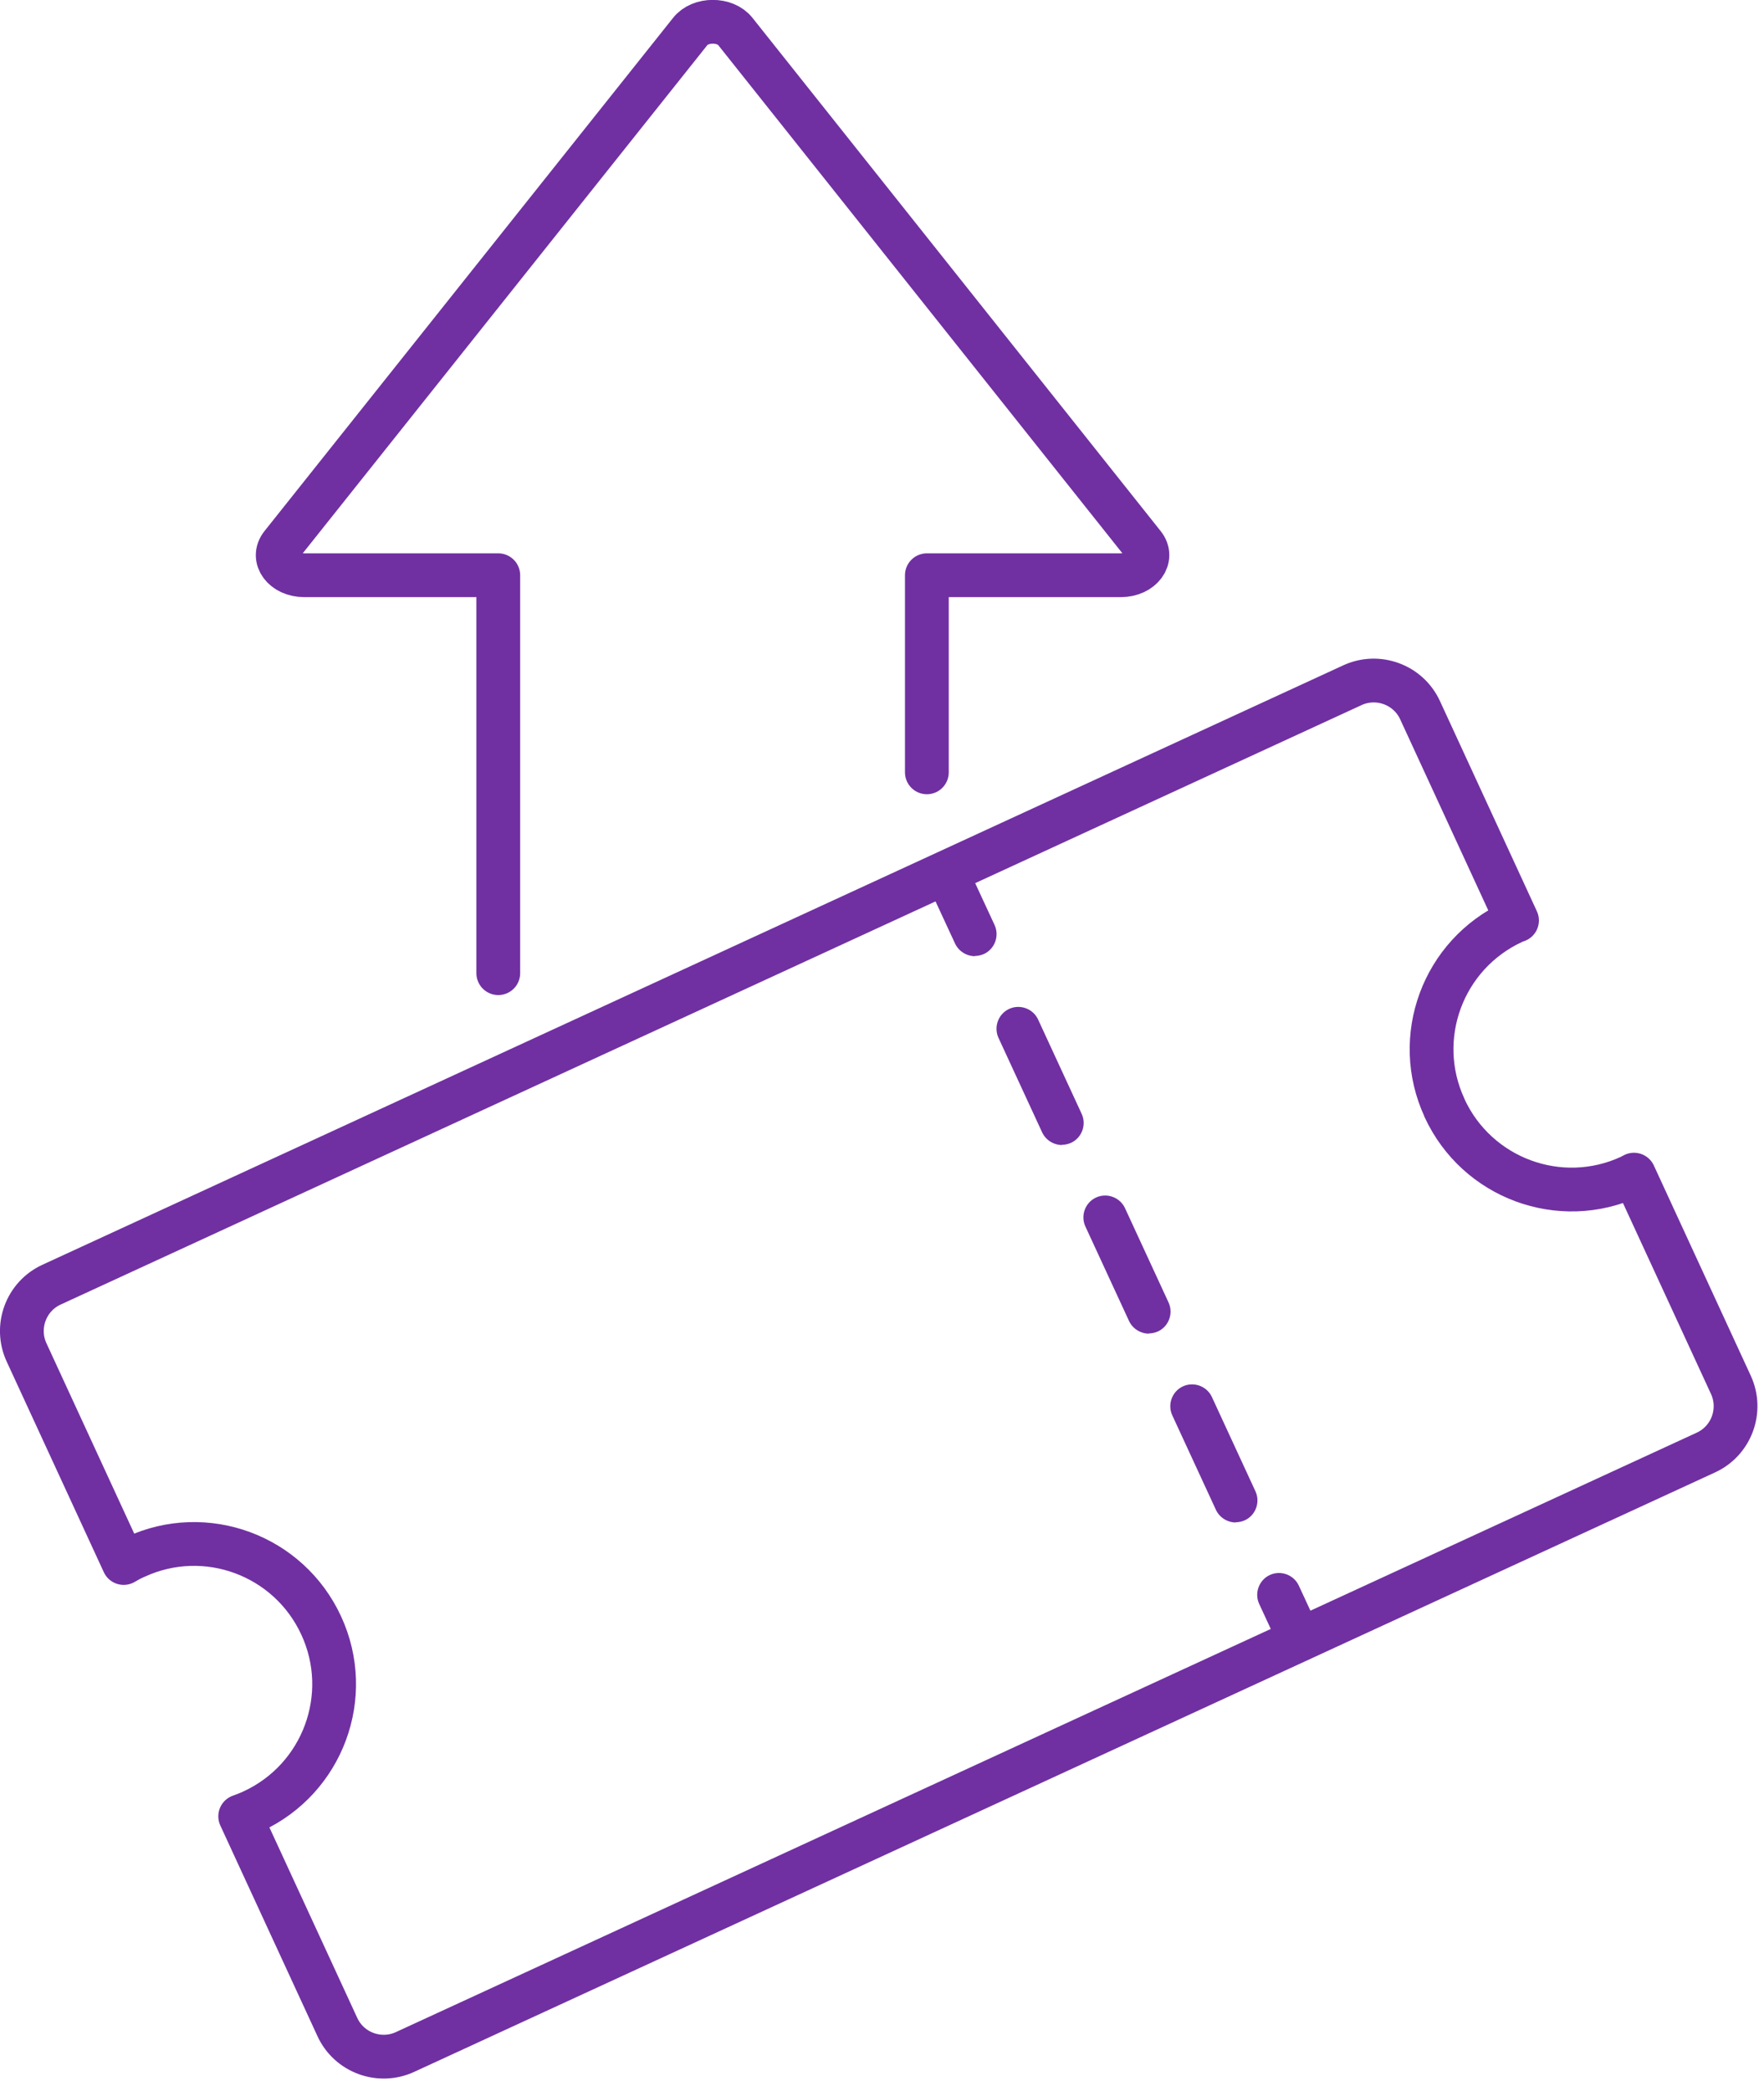 <svg width="81" height="96" viewBox="0 0 81 96" fill="none" xmlns="http://www.w3.org/2000/svg">
<g clip-path="url(#clip0_1443_472)">
<path d="M42.56 35.46V26.41H51.47C52.42 26.41 53 25.62 52.51 25.01L33.77 1.45C33.3 0.85 32.16 0.85 31.69 1.45L12.93 25.01C12.44 25.63 13.02 26.41 13.97 26.41H22.88V44.68" stroke="#7030A2" stroke-width="2.01" stroke-linecap="round" stroke-linejoin="round"/>
<path d="M66.329 50.86C64.839 47.64 66.249 43.82 69.479 42.33C69.539 42.3 69.599 42.28 69.659 42.26L65.209 32.61C64.669 31.43 63.269 30.92 62.099 31.46L2.369 58.98C1.189 59.52 0.679 60.92 1.219 62.09L5.679 71.76C5.849 71.66 6.029 71.56 6.219 71.48C9.439 69.99 13.259 71.4 14.749 74.63C16.239 77.85 14.829 81.67 11.599 83.16C11.409 83.25 11.219 83.32 11.029 83.39L15.489 93.06C16.029 94.24 17.429 94.75 18.599 94.21L78.329 66.69C79.509 66.15 80.019 64.75 79.479 63.58L75.029 53.93C74.969 53.96 74.919 53.99 74.859 54.02C71.639 55.51 67.819 54.1 66.329 50.87V50.86Z" stroke="#7030A2" stroke-width="2.01" stroke-linecap="round" stroke-linejoin="round"/>
<path d="M44.77 43.9C44.39 43.9 44.02 43.68 43.85 43.31L42.9 41.26C42.67 40.76 42.89 40.16 43.39 39.93C43.89 39.7 44.49 39.92 44.72 40.42L45.67 42.47C45.9 42.97 45.68 43.57 45.18 43.8C45.04 43.86 44.9 43.89 44.76 43.89L44.77 43.9Z" fill="#7030A2"/>
<path d="M56.749 69.9C56.369 69.9 55.999 69.68 55.829 69.31L53.829 64.98C53.599 64.48 53.819 63.88 54.319 63.65C54.819 63.42 55.419 63.64 55.649 64.14L57.649 68.47C57.879 68.97 57.659 69.57 57.159 69.8C57.019 69.86 56.879 69.89 56.739 69.89L56.749 69.9ZM52.759 61.23C52.379 61.23 52.009 61.01 51.839 60.64L49.839 56.31C49.609 55.81 49.829 55.21 50.329 54.98C50.829 54.75 51.429 54.97 51.659 55.47L53.659 59.8C53.889 60.3 53.669 60.9 53.169 61.13C53.029 61.19 52.889 61.22 52.749 61.22L52.759 61.23ZM48.769 52.57C48.389 52.57 48.019 52.35 47.849 51.98L45.849 47.65C45.619 47.15 45.839 46.55 46.339 46.32C46.839 46.09 47.439 46.31 47.669 46.81L49.669 51.14C49.899 51.64 49.679 52.24 49.179 52.47C49.039 52.53 48.899 52.56 48.759 52.56L48.769 52.57Z" fill="#7030A2"/>
<path d="M59.69 76.28C59.31 76.28 58.94 76.06 58.77 75.69L57.82 73.64C57.59 73.14 57.81 72.54 58.31 72.31C58.81 72.08 59.41 72.3 59.64 72.8L60.59 74.85C60.82 75.35 60.6 75.95 60.1 76.18C59.96 76.24 59.82 76.27 59.68 76.27L59.69 76.28Z" fill="#7030A2"/>
</g>
<defs>
<clipPath id="clip0_1443_472">
<rect width="80.71" height="95.43" fill="white"/>
</clipPath>
</defs>
</svg>
